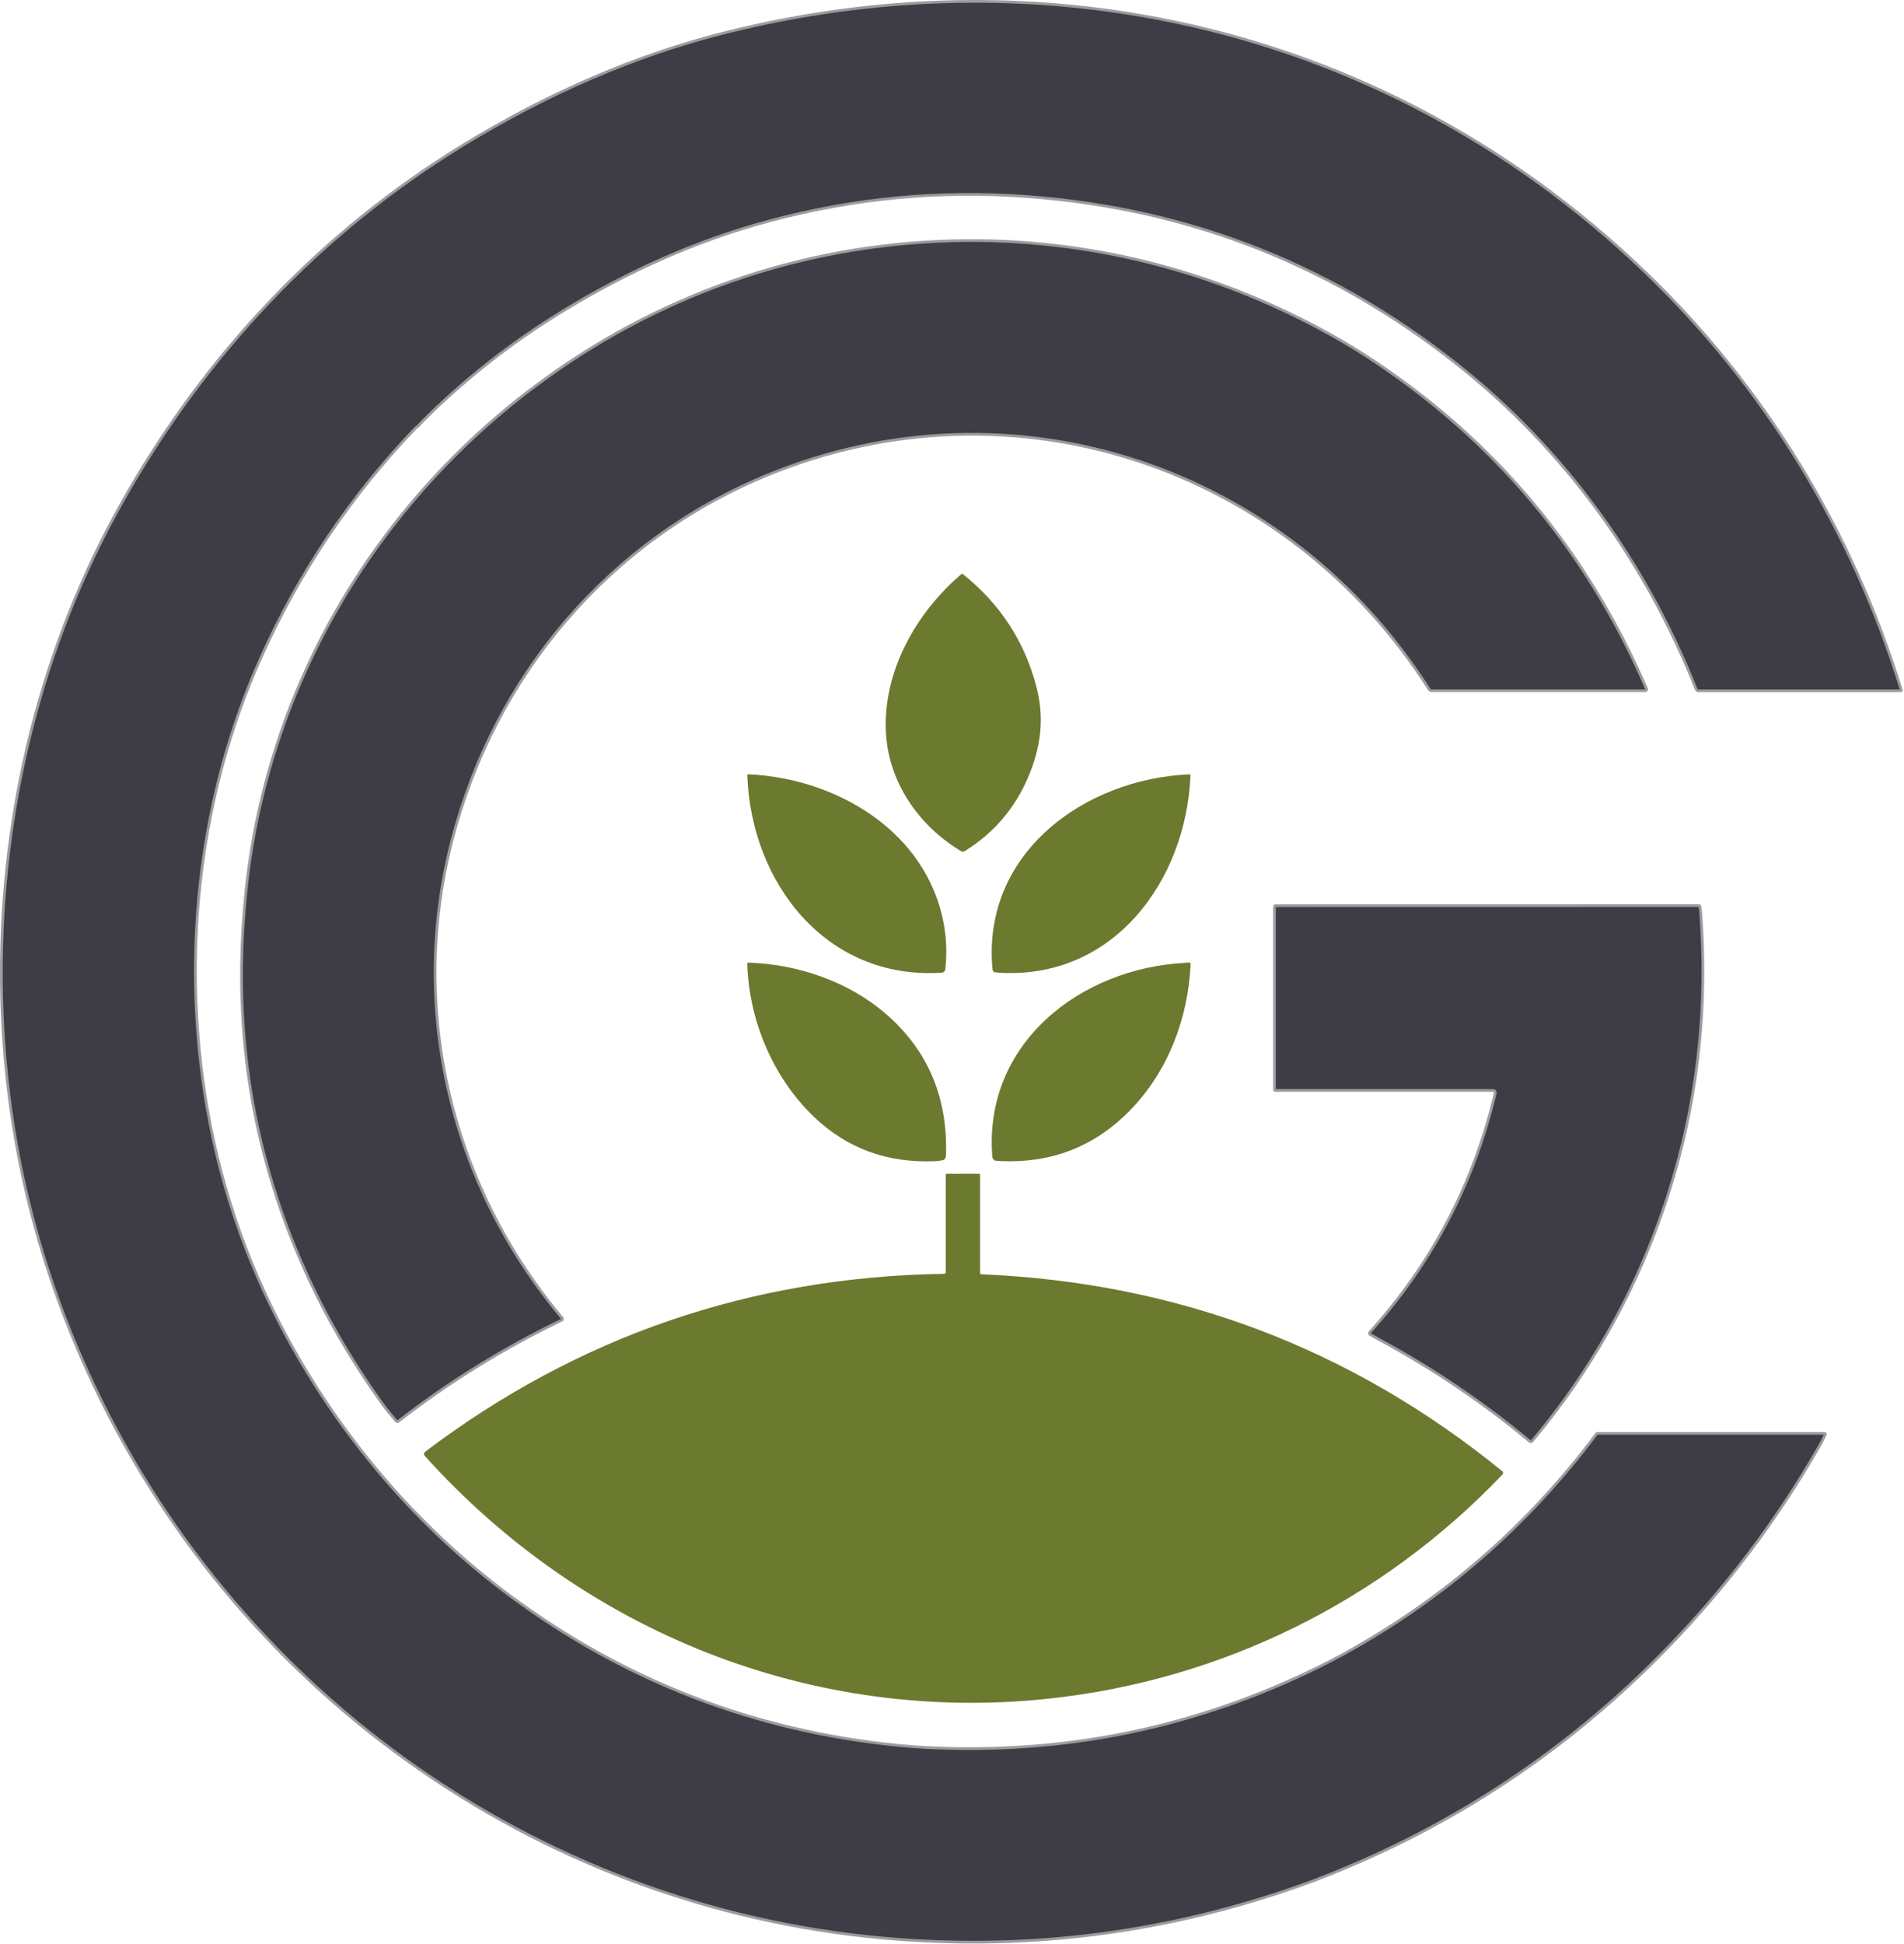 <svg width="1396" height="1425" viewBox="0 0 1396 1425" fill="none" xmlns="http://www.w3.org/2000/svg">
<path d="M305.463 313.171C306.823 312.311 308.693 309.881 309.883 308.701C338.603 280.094 370.089 254.934 404.343 233.221C450.363 204.051 501.373 179.951 553.773 164.851C615.239 147.137 677.383 139.944 740.203 143.271C862.943 149.771 972.249 190.957 1068.12 266.831C1147.02 329.261 1206.45 411.751 1243.63 505.301C1243.76 505.613 1243.97 505.881 1244.25 506.07C1244.53 506.259 1244.86 506.36 1245.19 506.361H1393.66C1393.72 506.36 1393.78 506.345 1393.84 506.318C1393.89 506.29 1393.94 506.25 1393.98 506.201C1394.01 506.153 1394.04 506.097 1394.05 506.037C1394.06 505.978 1394.05 505.918 1394.03 505.861C1358 389.011 1294.03 283.671 1205.8 199.071C1155.94 151.251 1101.15 111.747 1041.44 80.561C880.673 -3.419 696.383 -20.149 521.013 26.741C453.923 44.691 387.593 75.741 329.433 112.681C226.053 178.331 143.093 269.511 84.313 377.631C26.383 484.191 -1.247 606.291 1.143 727.301C3.123 828.274 25.666 924.267 68.773 1015.28C178.433 1246.81 403.823 1402.97 659.693 1421.71C759.893 1429.05 857.319 1416.04 951.973 1382.69C958.273 1380.47 964.519 1378.14 970.713 1375.71C1066.56 1338.04 1150.43 1282.2 1222.32 1208.19C1265.65 1163.58 1302.81 1114.31 1333.79 1060.38C1335.48 1057.45 1336.98 1054.51 1338.28 1051.57C1338.32 1051.48 1338.34 1051.37 1338.33 1051.27C1338.33 1051.17 1338.29 1051.07 1338.24 1050.99C1338.18 1050.9 1338.11 1050.83 1338.02 1050.78C1337.93 1050.73 1337.83 1050.7 1337.72 1050.7H1171.46C1171.05 1050.7 1170.72 1050.87 1170.46 1051.21C1120.19 1118.46 1058.36 1172.24 984.973 1212.56C979.146 1215.76 973.233 1218.84 967.233 1221.8C876.573 1266.54 780.463 1286.27 678.903 1280.98C672.236 1280.63 665.589 1280.13 658.963 1279.48C553.583 1269.07 458.549 1232.48 373.863 1169.71C305.463 1119 249.373 1052.79 209.073 977.771C179.313 922.377 159.656 863.557 150.103 801.311C133.673 694.301 146.683 581.911 190.843 483.091C218.976 420.137 256.846 363.774 304.453 314.001C304.753 313.681 305.089 313.404 305.463 313.171Z" fill="#3E3C44" stroke="#9C9B9D" stroke-width="2"/>
<path d="M390.413 284.741C389.986 284.901 389.696 285.041 389.543 285.161C271.233 375.141 194.183 508.461 180.003 656.881C179.376 663.414 178.833 670.057 178.373 676.811C172.326 765.877 187.379 850.634 223.533 931.081C238.426 964.207 257.169 996.607 279.763 1028.28C283.043 1032.88 286.743 1037.25 290.363 1041.6C290.577 1041.85 290.88 1042.01 291.21 1042.05C291.539 1042.09 291.87 1041.99 292.133 1041.79C329.413 1012.88 369.306 988.201 411.813 967.741C411.955 967.672 412.08 967.572 412.177 967.448C412.275 967.324 412.343 967.179 412.375 967.026C412.408 966.872 412.405 966.713 412.367 966.562C412.328 966.41 412.255 966.269 412.153 966.151C330.493 868.981 299.423 739.461 331.443 615.831C362.733 495.001 446.633 396.061 562.443 348.351C743.303 273.851 944.293 342.381 1047.81 505.301C1048.01 505.613 1048.29 505.87 1048.61 506.048C1048.93 506.227 1049.29 506.32 1049.66 506.321H1206.44C1206.59 506.322 1206.74 506.285 1206.87 506.214C1207 506.144 1207.12 506.041 1207.2 505.916C1207.28 505.791 1207.33 505.647 1207.34 505.498C1207.36 505.348 1207.33 505.198 1207.27 505.061C1162.96 402.441 1094.42 321.067 1001.64 260.941C996.029 257.307 990.353 253.817 984.613 250.471C897.683 199.861 798.833 173.751 697.693 176.541C586.183 179.611 479.853 216.901 390.723 284.351C390.643 284.411 390.593 284.481 390.573 284.561C390.553 284.647 390.499 284.707 390.413 284.741Z" fill="#3E3C44" stroke="#9C9B9D" stroke-width="2"/>
<path d="M649.583 537.411C651.633 573.861 673.903 605.531 704.723 624.011C705.096 624.236 705.523 624.355 705.957 624.353C706.391 624.352 706.816 624.229 707.183 624.001C729.729 610.074 745.836 590.611 755.503 565.611C763.703 544.411 765.493 524.661 759.793 503.041C751.066 469.907 733.086 442.474 705.853 420.741C705.559 420.507 705.273 420.514 704.993 420.761C671.443 449.261 647.063 492.691 649.583 537.411Z" fill="#6B7A2F"/>
<path d="M547.933 568.311C550.583 646.911 605.623 718.461 690.203 713.031C691.923 712.921 692.933 712.011 693.123 710.221C694.296 699.147 693.949 688.384 692.083 677.931C679.893 609.601 613.393 570.451 548.643 567.601C548.548 567.597 548.454 567.612 548.366 567.646C548.278 567.68 548.198 567.732 548.131 567.799C548.064 567.866 548.012 567.946 547.978 568.034C547.944 568.122 547.928 568.216 547.933 568.311Z" fill="#6B7A2F"/>
<path d="M731.073 712.931C815.963 719.061 869.683 645.791 872.853 568.411C872.857 568.306 872.84 568.202 872.802 568.105C872.764 568.007 872.706 567.919 872.633 567.846C872.56 567.772 872.472 567.715 872.375 567.678C872.279 567.641 872.176 567.625 872.073 567.631C795.253 570.891 720.093 625.221 727.633 709.951C727.853 712.401 728.843 712.771 731.073 712.931Z" fill="#6B7A2F"/>
<path d="M1011.47 982.111C1050.74 1003.31 1087.49 1028.15 1121.72 1056.62C1121.83 1056.71 1121.95 1056.78 1122.09 1056.82C1122.22 1056.86 1122.36 1056.87 1122.5 1056.86C1122.64 1056.85 1122.77 1056.81 1122.9 1056.74C1123.02 1056.68 1123.13 1056.59 1123.22 1056.48C1156.14 1017.3 1183.67 973.251 1204.05 926.171C1239.37 844.604 1253.66 758.814 1246.92 668.801C1246.79 667.021 1246.58 665.524 1246.28 664.311C1246.2 663.984 1245.99 663.821 1245.65 663.821L935.153 663.881C934.964 663.881 934.784 663.957 934.651 664.092C934.517 664.227 934.443 664.41 934.443 664.601V798.821C934.445 798.954 934.5 799.081 934.596 799.175C934.691 799.268 934.819 799.321 934.953 799.321H1094.7C1094.91 799.321 1095.12 799.362 1095.31 799.442C1095.5 799.522 1095.68 799.639 1095.83 799.786C1095.97 799.934 1096.09 800.109 1096.17 800.302C1096.25 800.495 1096.29 800.702 1096.29 800.911C1096.3 801.277 1096.23 801.741 1096.09 802.301C1080.23 868.327 1049.62 926.454 1004.27 976.681C1004.17 976.789 1004.1 976.917 1004.06 977.057C1004.02 977.197 1004.01 977.345 1004.03 977.489C1004.06 977.634 1004.11 977.772 1004.19 977.893C1004.28 978.015 1004.39 978.116 1004.51 978.191C1006.81 979.537 1009.13 980.844 1011.47 982.111Z" fill="#3E3C44" stroke="#9C9B9D" stroke-width="2"/>
<path d="M547.913 706.311C548.963 747.681 566.793 789.991 596.643 818.571C621.049 841.937 650.809 852.811 685.923 851.191C687.809 851.104 689.703 850.847 691.603 850.421C691.929 850.347 692.199 850.184 692.413 849.931C693.166 849.031 693.559 848.064 693.593 847.031C694.993 804.617 680.396 770.094 649.803 743.461C622.293 719.511 584.963 706.811 548.593 705.631C548.503 705.628 548.413 705.644 548.329 705.677C548.245 705.71 548.169 705.76 548.106 705.824C548.042 705.887 547.992 705.963 547.959 706.047C547.926 706.131 547.91 706.221 547.913 706.311Z" fill="#6B7A2F"/>
<path d="M868.773 705.851C792.443 709.691 721.133 764.641 727.533 847.661C727.663 849.391 728.763 850.801 730.453 850.921C769.439 853.547 802.303 841.041 829.043 813.401C856.643 784.881 871.223 745.941 872.963 706.601C872.983 706.227 872.829 705.957 872.503 705.791C871.483 705.261 869.543 705.811 868.773 705.851Z" fill="#6B7A2F"/>
<path d="M311.603 1067.39C427.673 1196.43 595.673 1263.87 769.203 1245.16C896.573 1231.43 1013.3 1173.37 1101.57 1080.94C1101.74 1080.77 1101.86 1080.56 1101.95 1080.34C1102.03 1080.12 1102.06 1079.88 1102.05 1079.64C1102.03 1079.41 1101.97 1079.17 1101.86 1078.96C1101.75 1078.75 1101.6 1078.57 1101.41 1078.42C990.559 988.287 863.266 940.177 719.533 934.091C719.274 934.08 719.03 933.97 718.851 933.784C718.672 933.598 718.572 933.349 718.573 933.091V861.371C718.573 861.121 718.474 860.882 718.297 860.706C718.121 860.53 717.882 860.431 717.633 860.431L694.243 860.441C693.689 860.441 693.413 860.714 693.413 861.261V932.571C693.413 932.88 693.291 933.177 693.074 933.398C692.857 933.619 692.562 933.745 692.253 933.751C550.846 935.964 424.116 979.357 312.063 1063.93C310.643 1065 310.489 1066.15 311.603 1067.39Z" fill="#6B7A2F"/>
</svg>
